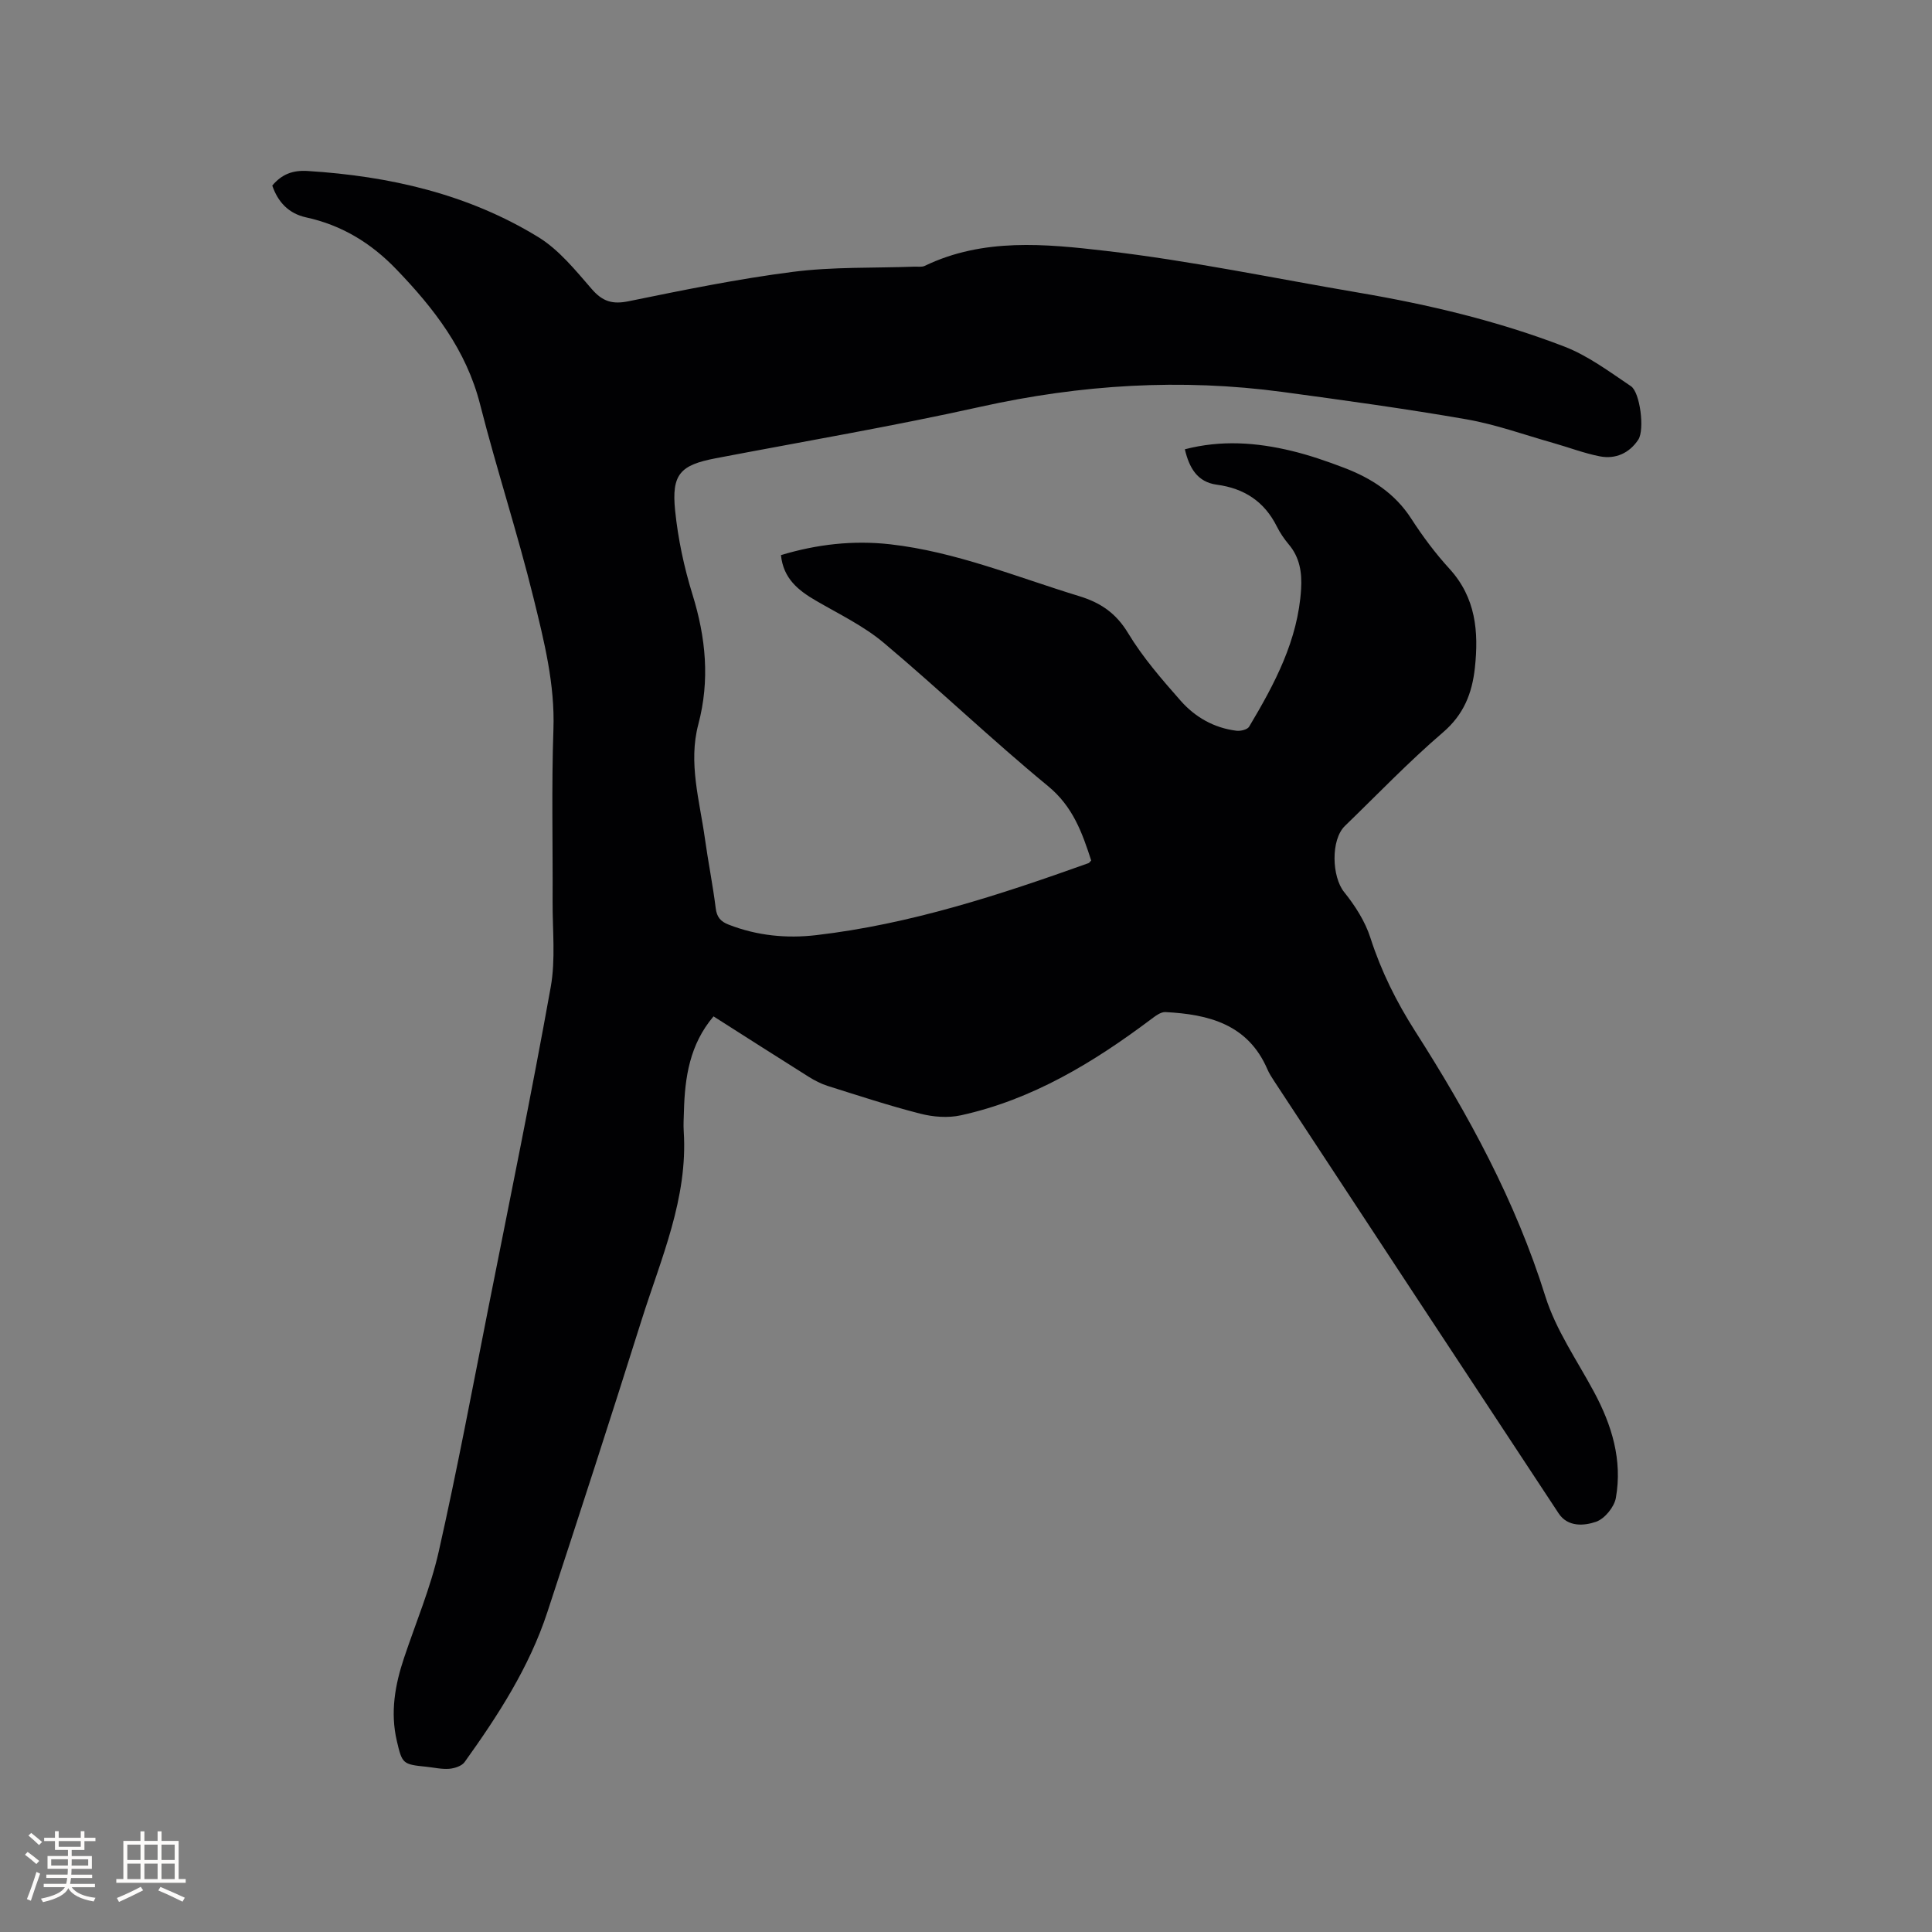 <svg enable-background="new 0 0 400 400" viewBox="0 0 400 400" xmlns="http://www.w3.org/2000/svg"><rect x="0" y="0" width="400" height="400" fill="#808080" stroke="none"/><path d="m56.37 38.42c1.98-2.36 4.25-3.21 7.32-3.02 16.95 1.06 33.19 4.76 47.76 13.69 4.29 2.63 7.7 6.88 11.08 10.77 2.23 2.57 4.26 3.19 7.61 2.51 11.3-2.31 22.63-4.63 34.06-6.09 8.27-1.06 16.71-.76 25.07-1.07.74-.03 1.58.13 2.2-.17 12.08-5.82 24.98-4.55 37.45-3.1 17.54 2.03 34.89 5.68 52.31 8.64 14.54 2.47 28.88 5.87 42.64 11.17 4.93 1.9 9.35 5.22 13.8 8.21 1.9 1.28 2.86 9.02 1.53 11.05-1.83 2.79-4.7 4.11-7.98 3.47-3.27-.64-6.43-1.86-9.65-2.77-5.98-1.69-11.89-3.84-17.99-4.9-12.62-2.2-25.33-3.94-38.03-5.66-21.01-2.83-41.77-1.54-62.5 3.06-18.18 4.04-36.57 7.17-54.87 10.67-7.33 1.4-9.18 3.28-8.4 10.86.6 5.85 1.85 11.72 3.59 17.34 2.77 8.94 3.63 17.74 1.21 26.89-2.11 7.96.27 15.79 1.36 23.62.67 4.83 1.64 9.61 2.24 14.44.23 1.86 1.01 2.76 2.69 3.41 5.87 2.29 12 2.89 18.13 2.17 19.48-2.27 37.99-8.33 56.35-14.9.18-.06.3-.28.57-.56-1.86-5.72-3.76-11.14-8.94-15.4-11.62-9.56-22.51-20-34.04-29.69-4.15-3.48-9.21-5.91-13.94-8.66-3.7-2.14-6.82-4.6-7.31-9.47 7.45-2.25 14.96-3.1 22.61-2.24 13.59 1.54 26.18 6.78 39.12 10.73 4.43 1.35 7.63 3.51 10.14 7.66 3.04 5.04 6.99 9.58 10.9 14.02 2.99 3.39 6.91 5.62 11.52 6.19.86.11 2.28-.23 2.64-.84 5.28-8.86 10.12-17.9 10.76-28.52.2-3.37-.27-6.52-2.56-9.22-.95-1.13-1.8-2.38-2.46-3.7-2.58-5.17-6.75-7.9-12.43-8.66-4.06-.55-5.71-3.49-6.62-7.33 7.53-1.96 14.85-1.42 22.1.33 3.69.89 7.31 2.14 10.87 3.5 5.63 2.15 10.52 5.27 13.91 10.54 2.35 3.64 4.98 7.17 7.9 10.36 5.46 5.98 6.08 13 5.27 20.51-.58 5.31-2.31 9.7-6.65 13.41-7.07 6.06-13.54 12.83-20.25 19.32-2.99 2.9-2.71 10.54-.18 13.69 2.27 2.82 4.36 6.08 5.45 9.49 2.23 6.93 5.38 13.24 9.29 19.37 11.02 17.25 20.76 35.12 26.93 54.86 2.18 6.96 6.56 13.24 10.06 19.76 3.71 6.89 5.92 14.14 4.54 21.95-.33 1.9-2.32 4.33-4.09 4.95-2.49.86-5.86 1.14-7.76-1.73-19.67-29.8-39.28-59.65-58.89-89.49-.52-.8-1.05-1.61-1.42-2.48-4.03-9.32-12.17-11.36-21.11-11.82-.96-.05-2.08.82-2.96 1.48-11.95 8.97-24.58 16.64-39.37 19.89-2.67.59-5.75.35-8.43-.34-6.45-1.65-12.8-3.74-19.16-5.74-1.39-.44-2.73-1.14-3.97-1.92-6.53-4.1-13.03-8.26-19.66-12.48-4.93 5.8-5.95 12.62-6.13 19.69-.04 1.38-.13 2.76-.04 4.13.89 13.88-4.72 26.33-8.74 39.1-6.36 20.19-12.89 40.33-19.5 60.44-3.74 11.39-10.2 21.37-17.13 31.03-.59.82-2.06 1.29-3.16 1.39-1.56.13-3.16-.26-4.74-.42-4.93-.5-5.02-.6-6.14-5.39-1.37-5.89-.37-11.57 1.51-17.17 2.45-7.33 5.49-14.52 7.18-22.02 3.8-16.83 6.98-33.8 10.33-50.73 4.37-22.02 8.88-44.02 12.85-66.11 1.03-5.75.36-11.82.39-17.74.06-11.87-.24-23.74.17-35.6.33-9.4-1.94-18.33-4.12-27.22-3.31-13.45-7.64-26.65-11.06-40.08-2.86-11.26-9.55-19.88-17.36-27.99-5.23-5.44-11.31-9.14-18.69-10.74-3.63-.81-5.81-3.19-6.98-6.58z" fill="#010103"/><g fill="#fcfbfa"><path d="m5.17 384 .55-.58c.85.61 1.65 1.24 2.4 1.87l-.59.64c-.83-.73-1.62-1.38-2.36-1.93m1.22 9.53-.82-.34c.71-1.76 1.37-3.64 1.98-5.63.24.13.5.25.76.36-.6 1.67-1.24 3.54-1.92 5.61m-.5-13.5.57-.54c.56.44 1.31 1.06 2.26 1.87l-.64.64c-.68-.66-1.41-1.32-2.19-1.97m3.25.46h2.24v-1.36h.77v1.36h4.57v-1.36h.76v1.36h2.28v.69h-2.28v1.84h-2.64v1.26h4.18v2.64h-4.21c0 .45-.02.86-.05 1.21h4.32v.69h-4.38c-.04.34-.1.75-.19 1.22h5.15v.69h-4.82c.87 1.19 2.51 1.92 4.93 2.19-.17.31-.3.57-.37.76-2.77-.49-4.52-1.41-5.26-2.76-.56 1.26-2.3 2.23-5.24 2.9-.12-.24-.26-.48-.43-.72 2.73-.55 4.38-1.34 4.96-2.38h-4.38v-.69h4.65c.1-.38.17-.79.21-1.22h-4.32v-.69h4.4c.03-.34.05-.75.05-1.21h-4.2v-2.64h4.23v-1.26h-2.69v-1.84h-2.24zm1.46 4.46v1.29h3.45c.01-.4.02-.57.01-.53v-.32-.45h-3.46zm1.55-2.59h4.57v-1.19h-4.57zm6.11 2.59h-3.42v.77c-.01.19-.01.37-.02.53h3.44z"/><path d="m32.63 379.16h.82v1.98h3.54v7.89h1.46v.78h-14.37v-.78h1.46v-7.89h3.54v-1.98h.82v1.98h2.73zm-3.49 11.48.5.73c-1.61.82-3.28 1.63-5 2.41-.13-.27-.28-.55-.44-.82 1.75-.72 3.4-1.49 4.94-2.32m-2.78-5.55h2.73v-3.18h-2.73zm0 3.95h2.73v-3.2h-2.73zm3.54-3.95h2.73v-3.18h-2.73zm0 3.95h2.73v-3.2h-2.73zm7.89 4.68c-1.84-.92-3.51-1.7-5.02-2.32l.45-.73c1.89.8 3.57 1.55 5.04 2.23zm-1.62-11.81h-2.73v3.18h2.73zm-2.73 7.13h2.73v-3.2h-2.73z"/></g></svg>